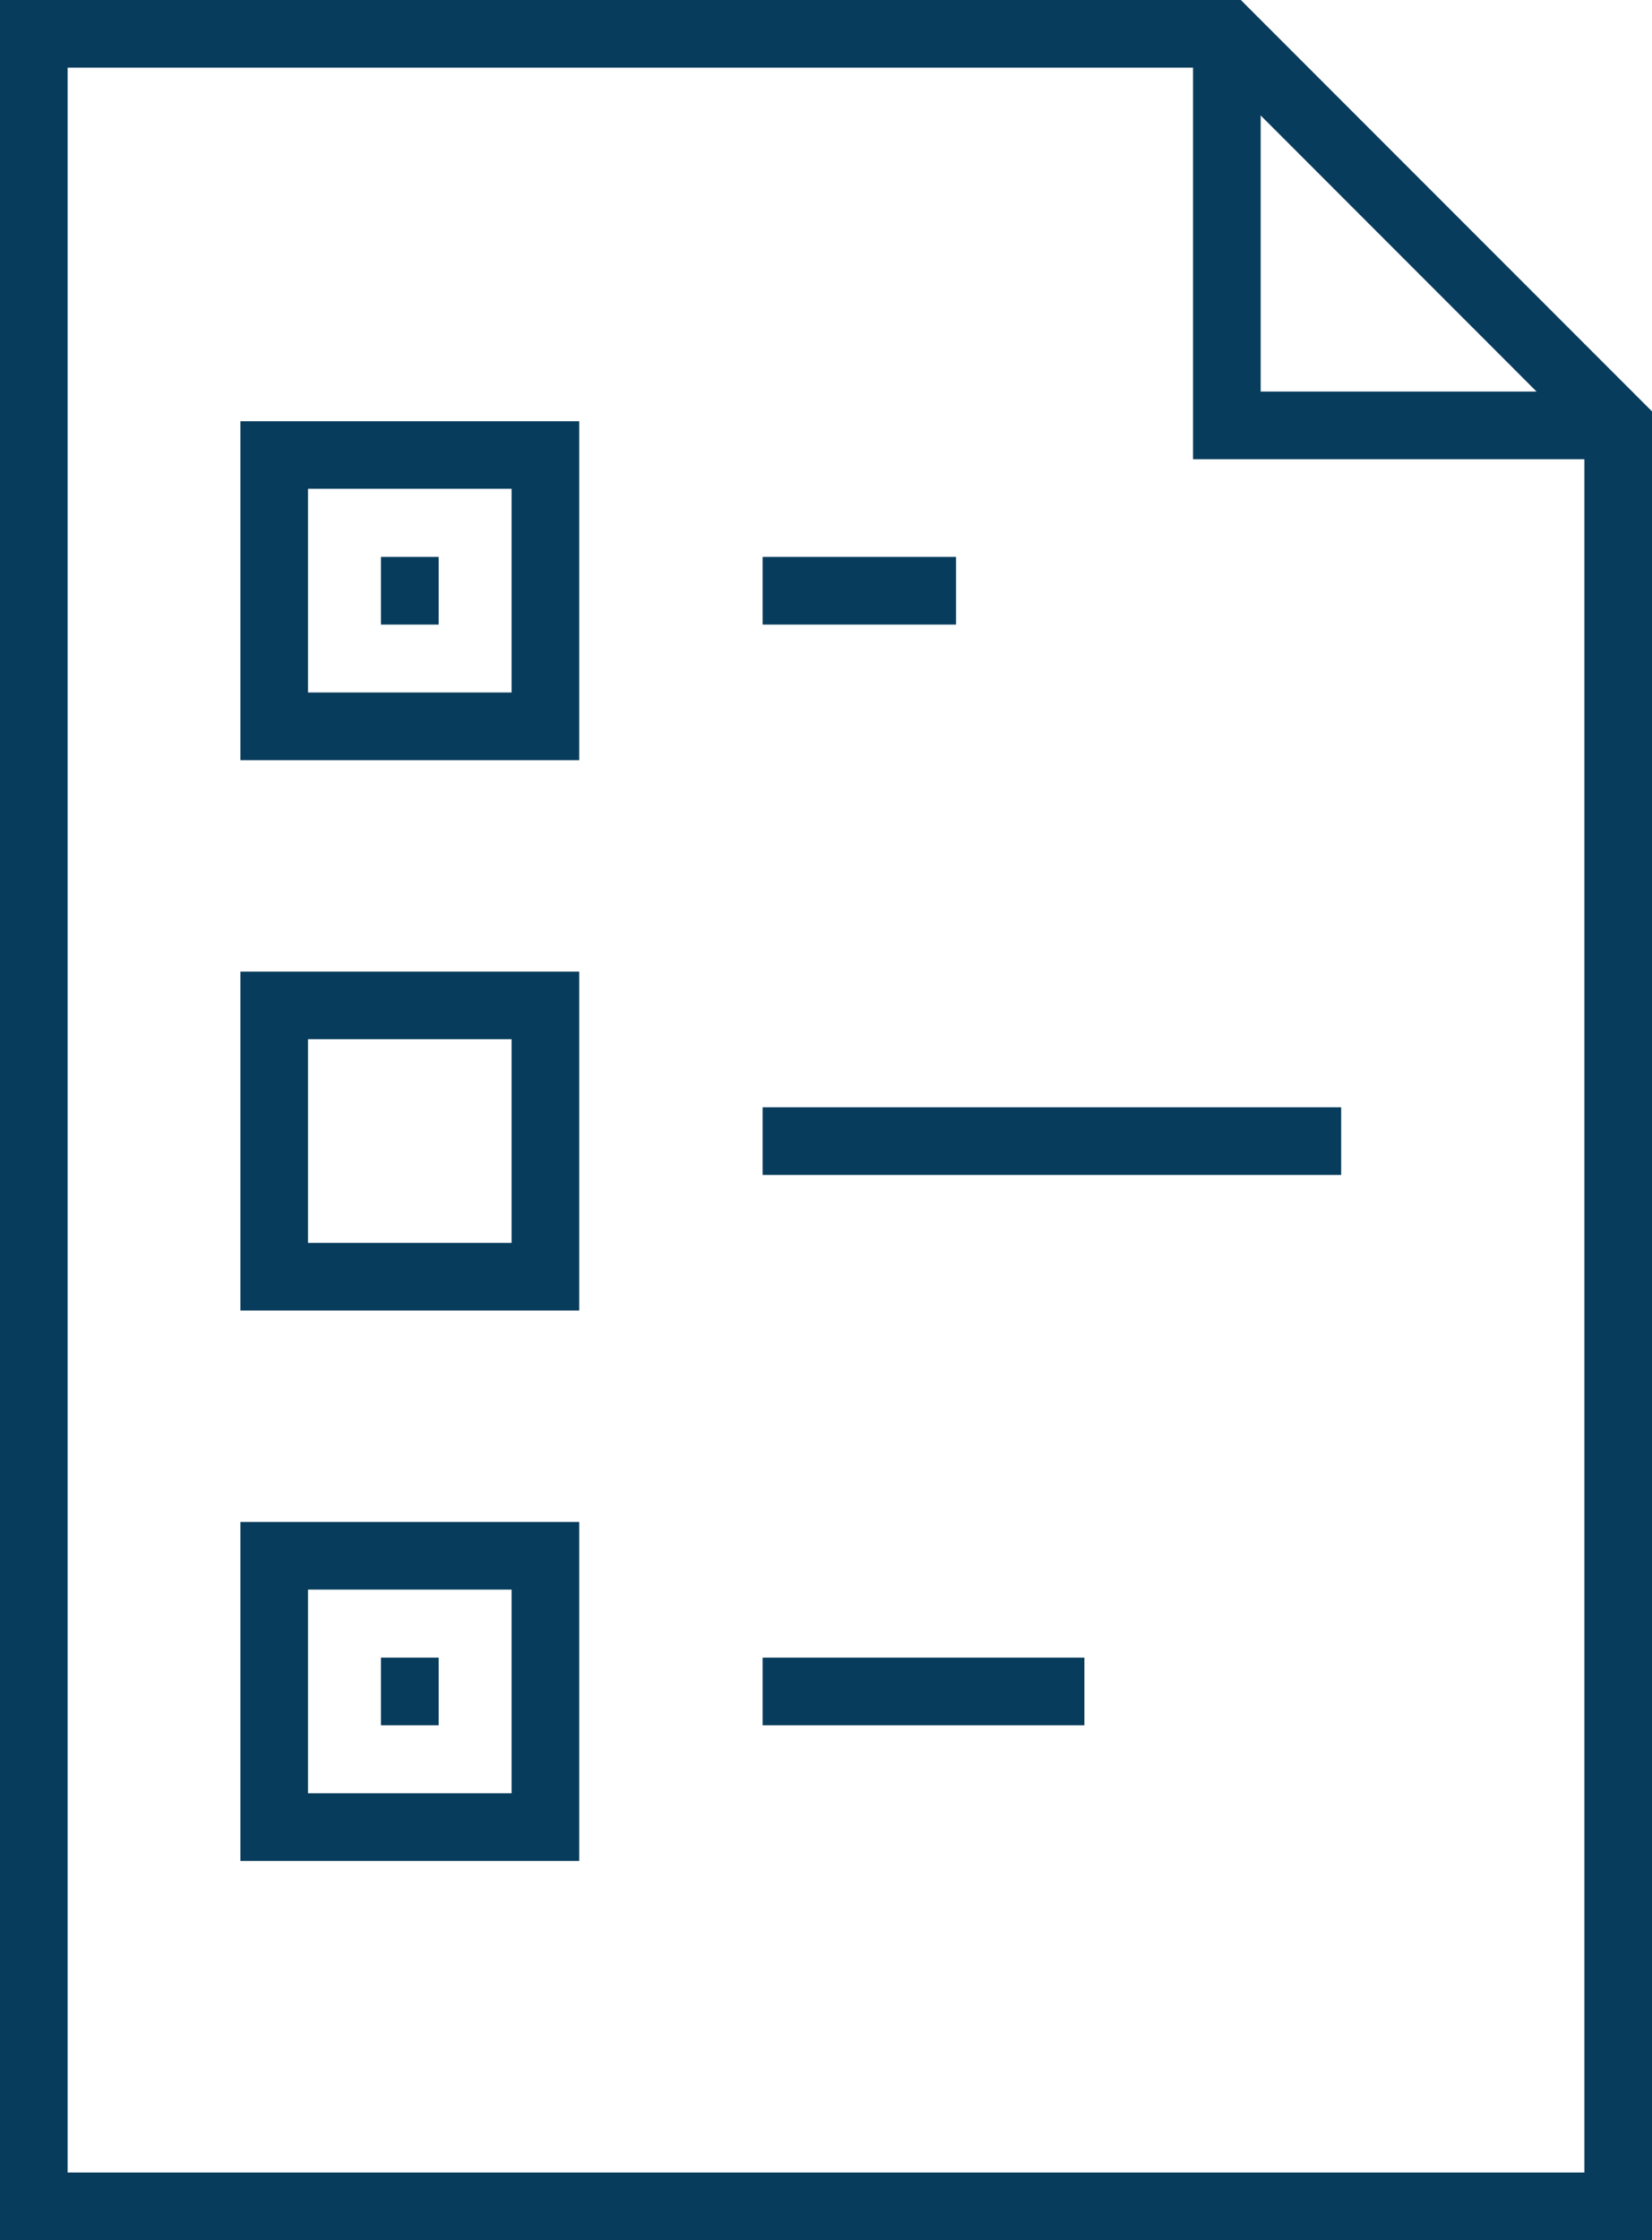 <?xml version="1.0" encoding="UTF-8"?> <svg xmlns="http://www.w3.org/2000/svg" viewBox="0 0 73.276 99.312"><defs><style>.cls-1{fill:#083c5c;}</style></defs><g id="Layer_2" data-name="Layer 2"><g id="Layer_1-2" data-name="Layer 1"><path class="cls-1" d="M73.276,99.312H0V0H55.039L73.276,18.238ZM3,96.312H70.276V19.48L53.8,3H3Z"></path><polygon class="cls-1" points="71.776 20.359 52.918 20.359 52.918 1.5 55.918 1.5 55.918 17.359 71.776 17.359 71.776 20.359"></polygon><path class="cls-1" d="M25.692,33.7H10.662V18.674h15.03Zm-12.03-3h9.03v-9.03h-9.03Z"></path><path class="cls-1" d="M25.692,58.1H10.662V43.073h15.03Zm-12.03-3h9.03v-9.03h-9.03Z"></path><path class="cls-1" d="M25.692,82.5H10.662V67.471h15.03Zm-12.03-3h9.03v-9.03h-9.03Z"></path><rect class="cls-1" x="33.828" y="24.689" width="8.578" height="3"></rect><rect class="cls-1" x="33.828" y="49.088" width="25.66" height="3"></rect><rect class="cls-1" x="33.828" y="73.486" width="14.272" height="3"></rect><rect class="cls-1" x="16.897" y="24.689" width="2.559" height="3"></rect><rect class="cls-1" x="16.897" y="73.486" width="2.559" height="3"></rect></g></g></svg> 